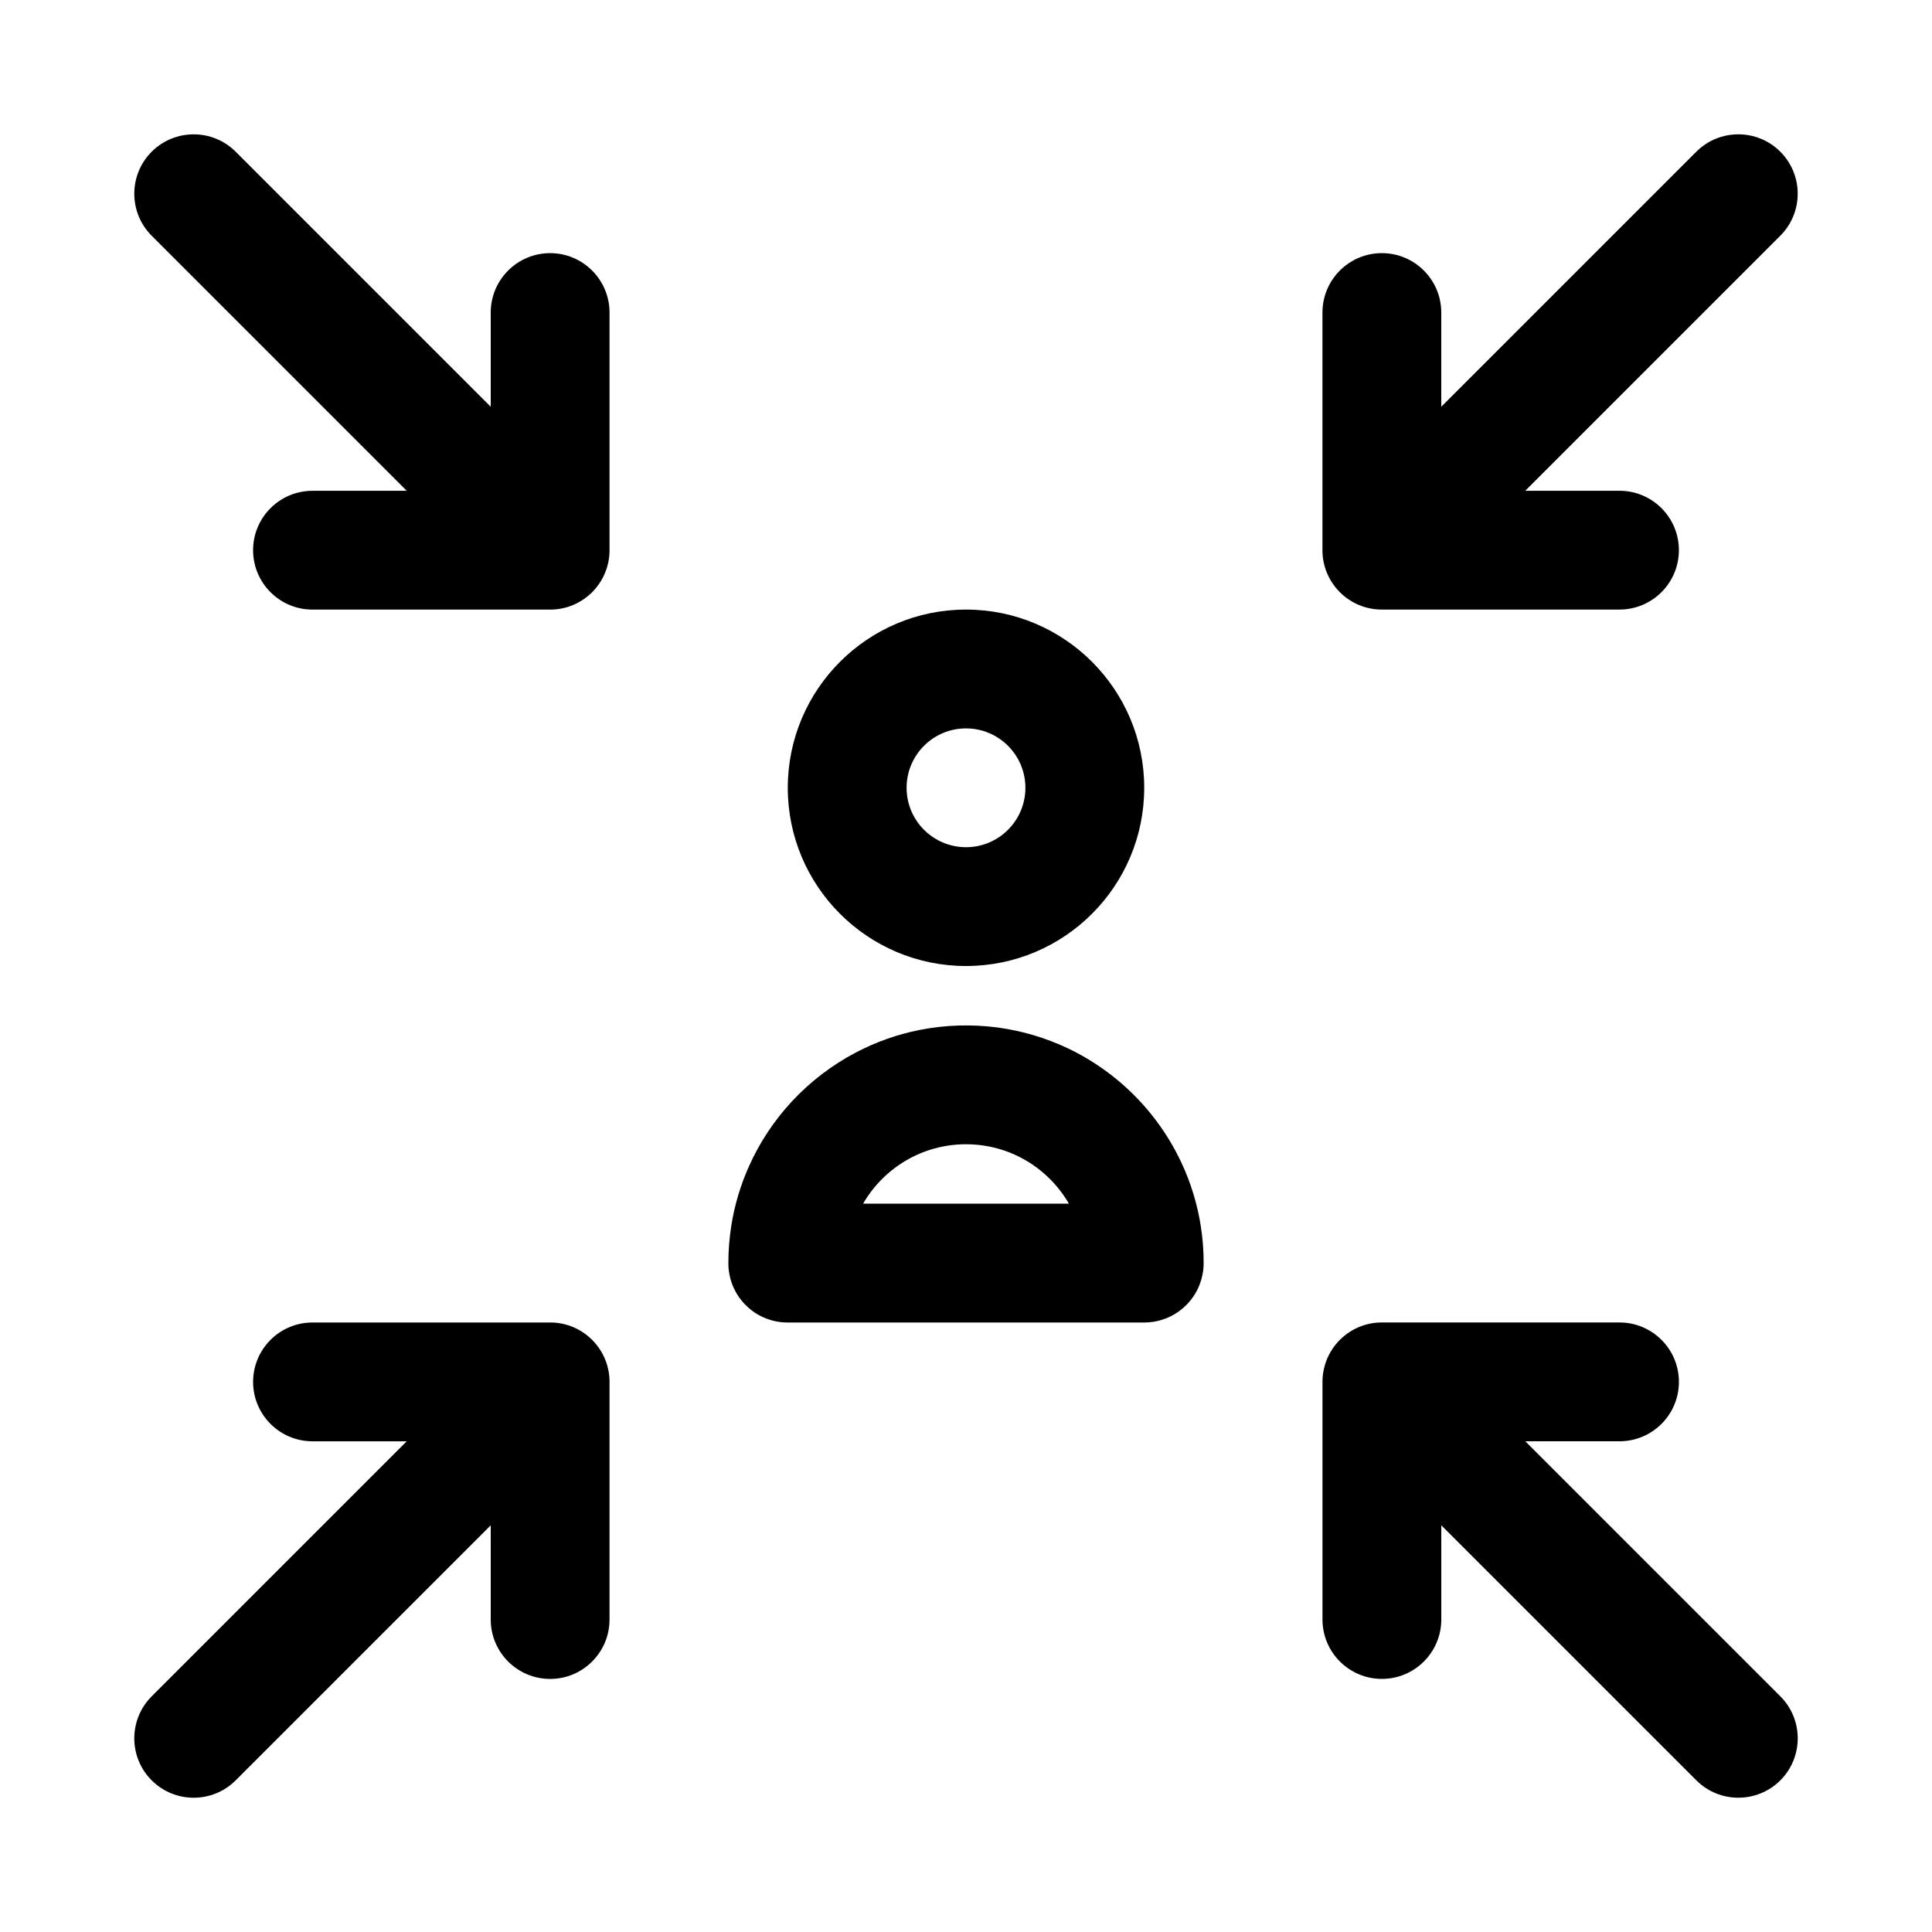<?xml version="1.0" encoding="UTF-8"?>
<!-- Uploaded to: SVG Repo, www.svgrepo.com, Generator: SVG Repo Mixer Tools -->
<svg fill="#000000" width="800px" height="800px" version="1.1" viewBox="144 144 512 512" xmlns="http://www.w3.org/2000/svg">
 <path d="m509.11 494.5 1.211-0.031h62.867c8.691 0 15.742 7.055 15.742 15.742 0 8.691-7.055 15.742-15.742 15.742h-24.969l67.59 67.59c6.141 6.141 6.141 16.121 0 22.262-6.141 6.141-16.121 6.141-22.262 0l-67.59-67.59v24.969c0 8.691-7.055 15.742-15.742 15.742-8.691 0-15.742-7.055-15.742-15.742v-63.418c0.078-2.754 0.867-5.336 2.188-7.574l0.047-0.078c1.387-2.312 3.352-4.25 5.762-5.621 1.953-1.102 4.172-1.812 6.535-1.984l0.109-0.016zm-219.43-0.031 1.211 0.031 0.109 0.016c2.363 0.172 4.582 0.883 6.535 1.984 2.41 1.355 4.375 3.305 5.762 5.621l0.047 0.078c1.324 2.234 2.109 4.801 2.188 7.574v63.418c0 8.691-7.055 15.742-15.742 15.742-8.691 0-15.742-7.055-15.742-15.742v-24.969l-67.59 67.59c-6.141 6.141-16.121 6.141-22.262 0-6.141-6.141-6.141-16.121 0-22.262l67.59-67.59h-24.969c-8.691 0-15.742-7.055-15.742-15.742 0-8.691 7.055-15.742 15.742-15.742h62.867zm47.344-15.742c0-3.336 0.27-6.676 0.789-9.98 0.852-5.352 2.41-10.613 4.629-15.57 2.816-6.359 6.723-12.25 11.461-17.336 4.863-5.227 10.613-9.621 16.926-12.926 5.305-2.785 11.004-4.801 16.879-5.969 6.801-1.34 13.824-1.559 20.703-0.645 6.422 0.867 12.691 2.723 18.547 5.496 6.785 3.227 12.988 7.684 18.23 13.082 5.465 5.637 9.871 12.281 12.91 19.523 1.984 4.723 3.387 9.684 4.156 14.738 0.488 3.18 0.723 6.375 0.723 9.59l-0.016 0.551-0.016 0.488-0.047 0.488-0.031 0.395-0.047 0.285c-0.219 1.574-0.676 3.102-1.355 4.535-0.945 2-2.332 3.793-4 5.227-1.496 1.273-3.227 2.281-5.102 2.914-1.652 0.582-3.387 0.867-5.133 0.867h-94.465l-0.551-0.016-0.488-0.016-0.504-0.047-0.488-0.047-0.977-0.156-0.582-0.125-0.566-0.141-0.52-0.156-0.551-0.188-0.457-0.156-0.883-0.375-0.426-0.203-0.426-0.219-0.426-0.234-0.41-0.234-0.395-0.25-0.395-0.27-0.758-0.57-0.363-0.301-0.426-0.379-0.82-0.789-0.41-0.457-0.363-0.426-0.348-0.441-0.285-0.379-0.27-0.379-0.25-0.41-0.25-0.395-0.234-0.426-0.438-0.852-0.234-0.52-0.219-0.535-0.188-0.551-0.172-0.52-0.156-0.551-0.109-0.473-0.109-0.488-0.078-0.473-0.078-0.488-0.062-0.504-0.047-0.488-0.016-0.504-0.016-0.566zm90.246-15.742c-5.449-9.414-15.617-15.742-27.27-15.742s-21.82 6.328-27.27 15.742zm-27.27-157.44c-26.07 0-47.23 21.16-47.23 47.23 0 26.07 21.16 47.23 47.23 47.23s47.23-21.16 47.23-47.23c0-26.07-21.16-47.23-47.23-47.23zm0 31.488c8.691 0 15.742 7.055 15.742 15.742 0 8.691-7.055 15.742-15.742 15.742-8.691 0-15.742-7.055-15.742-15.742 0-8.691 7.055-15.742 15.742-15.742zm94.465-47.23v-62.977c0-8.691 7.055-15.742 15.742-15.742 8.691 0 15.742 7.055 15.742 15.742v24.969l67.59-67.59c6.141-6.141 16.121-6.141 22.262 0s6.141 16.121 0 22.262l-67.59 67.59h24.969c8.691 0 15.742 7.055 15.742 15.742 0 8.691-7.055 15.742-15.742 15.742h-62.867l-1.211-0.031-0.109-0.016c-2.363-0.172-4.582-0.883-6.535-1.984-2.41-1.355-4.375-3.305-5.762-5.621l-0.047-0.078c-1.324-2.234-2.109-4.801-2.188-7.574v-0.441zm-242.68-15.742-67.59-67.59c-6.141-6.141-6.141-16.121 0-22.262 6.141-6.141 16.121-6.141 22.262 0l67.59 67.59v-24.969c0-8.691 7.055-15.742 15.742-15.742 8.691 0 15.742 7.055 15.742 15.742v63.418c-0.078 2.754-0.867 5.336-2.188 7.574l-0.047 0.078c-1.387 2.312-3.352 4.25-5.762 5.621-1.953 1.102-4.172 1.812-6.535 1.984l-0.109 0.016-1.211 0.031h-62.867c-8.691 0-15.742-7.055-15.742-15.742 0-8.691 7.055-15.742 15.742-15.742h24.969z" fill-rule="evenodd"/>
</svg>